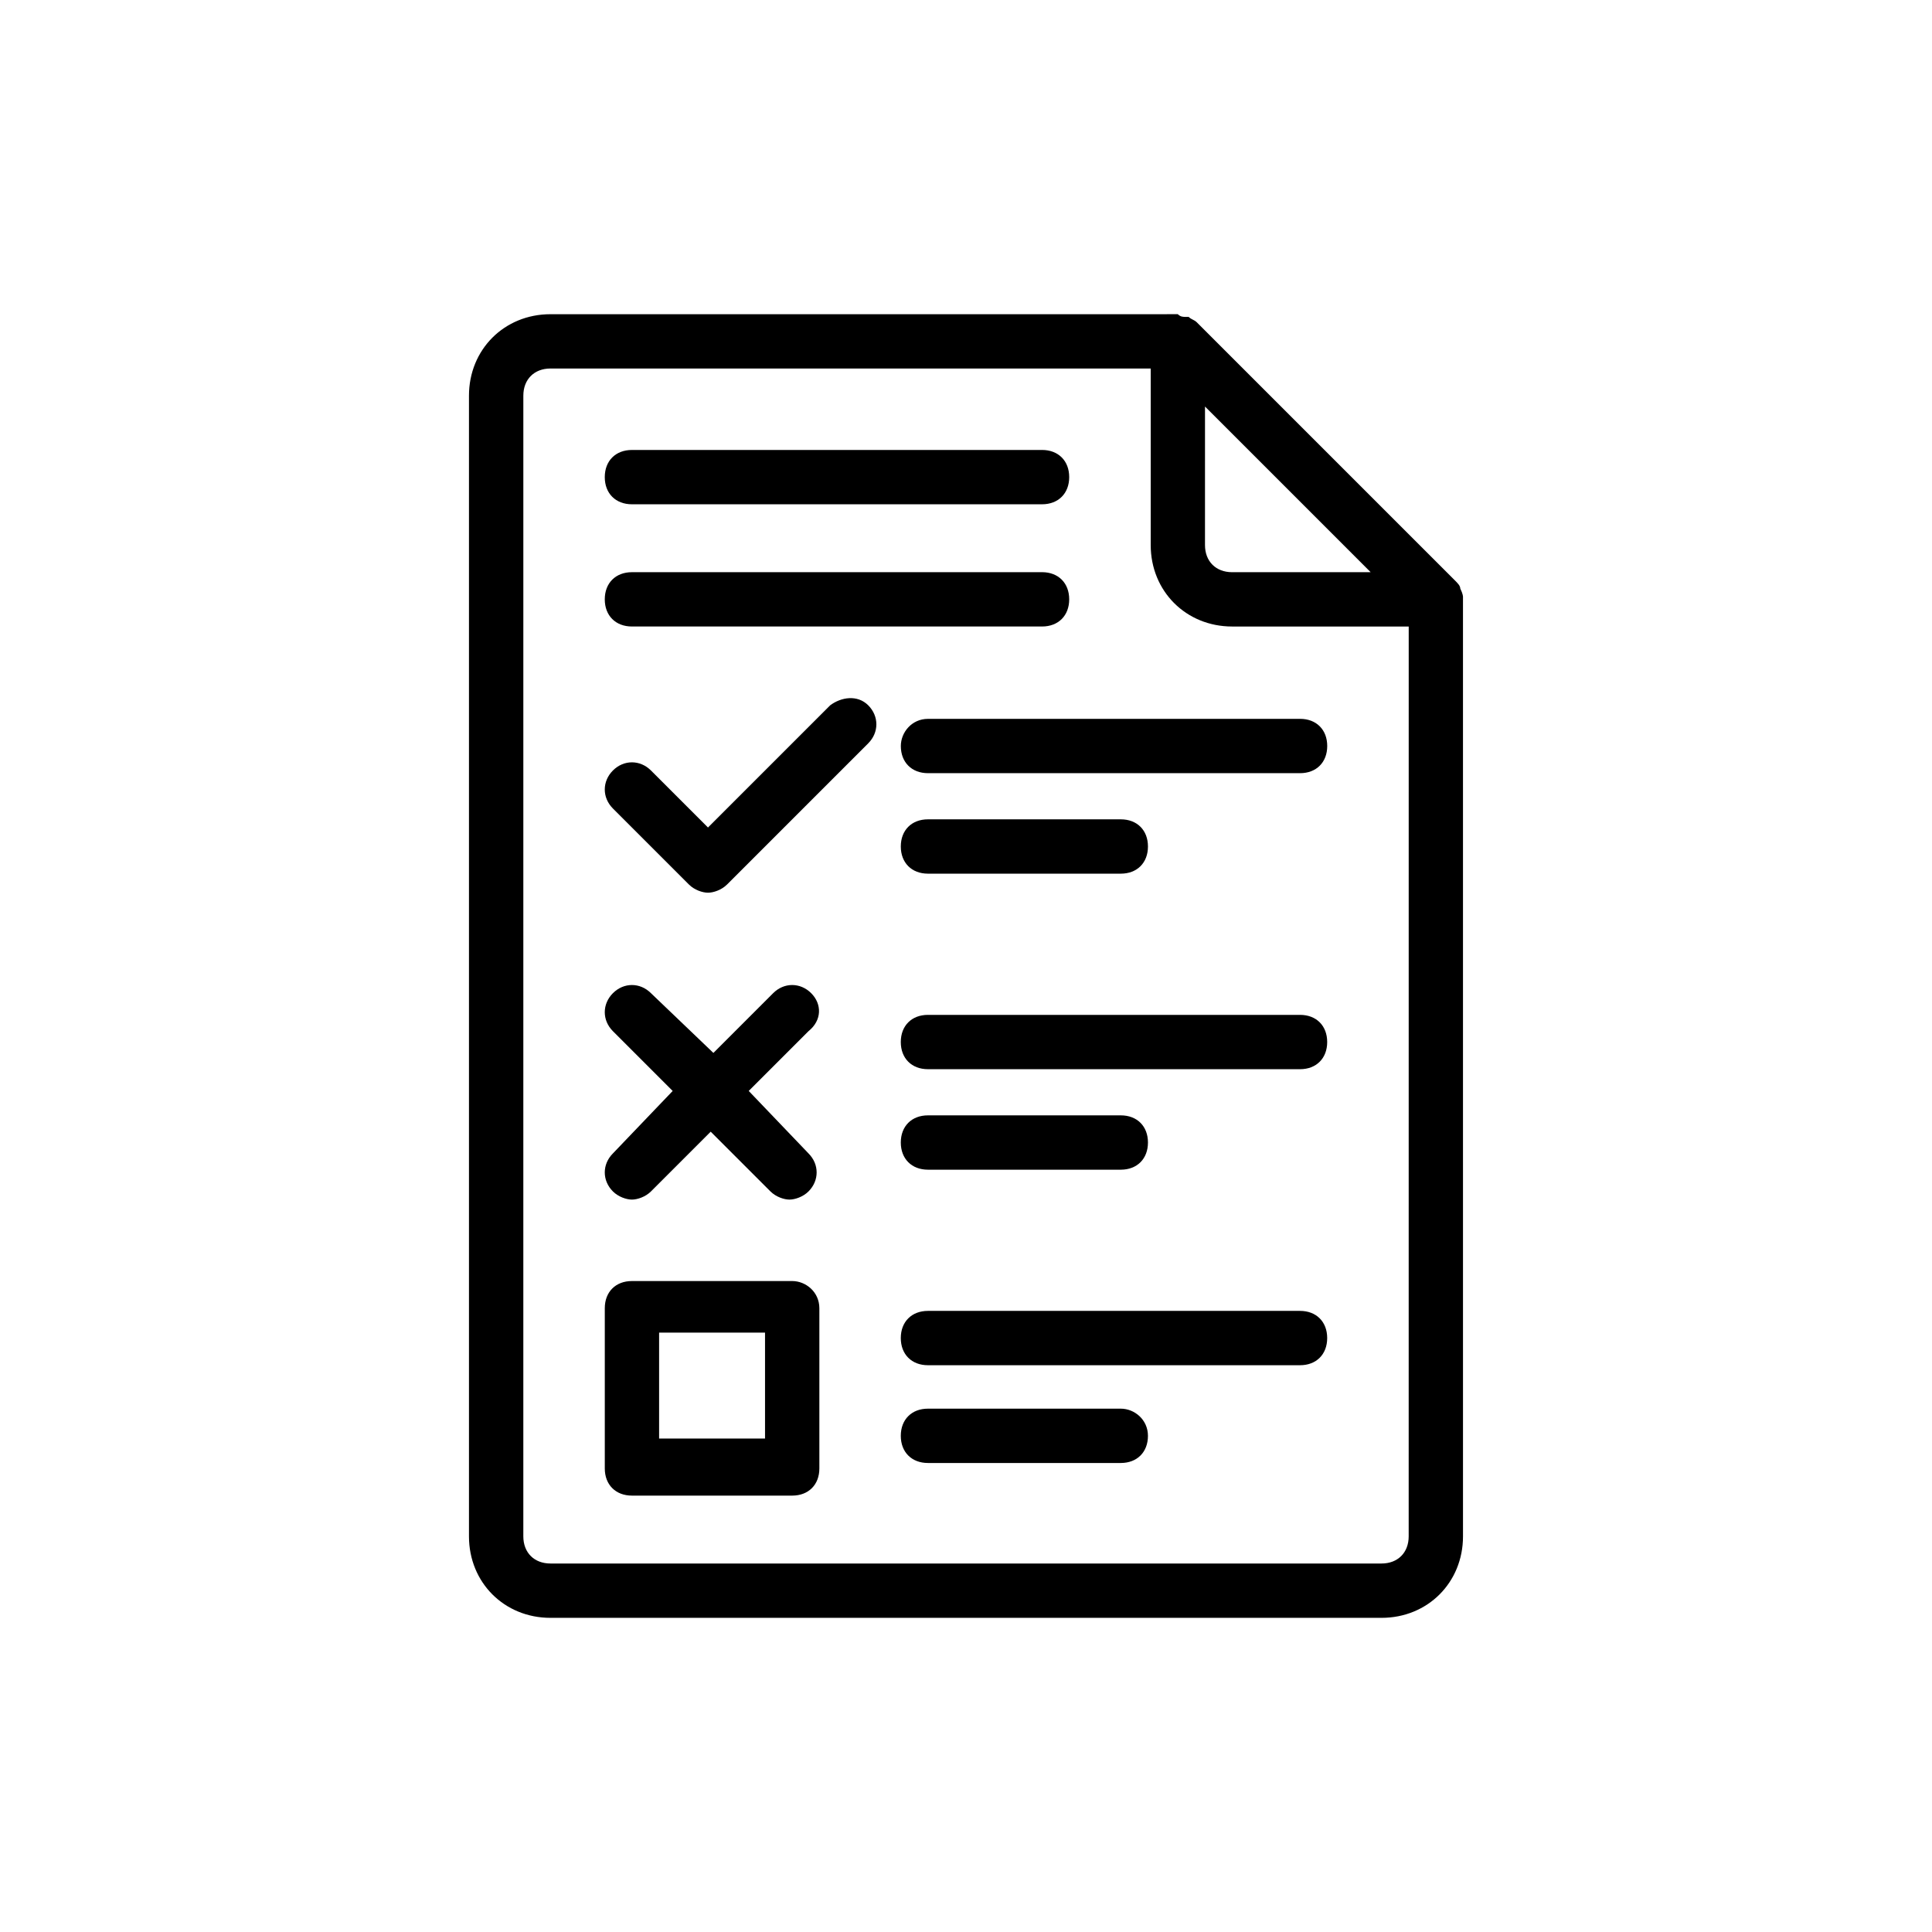 <?xml version="1.0" encoding="UTF-8"?>
<!-- Uploaded to: SVG Repo, www.svgrepo.com, Generator: SVG Repo Mixer Tools -->
<svg fill="#000000" width="800px" height="800px" version="1.1" viewBox="144 144 512 512" xmlns="http://www.w3.org/2000/svg">
 <g>
  <path d="m530.99 299.96c0-0.719-0.719-1.441-1.441-2.16l-68.375-68.375c-0.719-0.719-1.441-0.719-2.16-1.441h-0.719c-0.719 0-1.441 0-2.16-0.719h-0.719l-165.54 0.004c-12.234 0-21.594 9.355-21.594 21.594v302.29c0 12.234 9.355 21.594 21.594 21.594h220.24c12.234 0 21.594-9.355 21.594-21.594l-0.004-248.31v-0.719s0-0.723-0.719-2.16v0zm-67.652-48.223 43.902 43.902h-36.707c-4.32 0-7.199-2.879-7.199-7.199zm53.977 299.41c0 4.32-2.879 7.199-7.199 7.199h-220.23c-4.32 0-7.199-2.879-7.199-7.199l0.004-302.29c0-4.32 2.879-7.199 7.199-7.199h159.06v46.781c0 12.234 9.355 21.594 21.594 21.594h46.781z"/>
  <path d="m311.47 277.64h108.68c4.32 0 7.199-2.879 7.199-7.199 0-4.32-2.879-7.199-7.199-7.199l-108.68 0.004c-4.32 0-7.199 2.879-7.199 7.199 0 4.316 2.879 7.195 7.199 7.195z"/>
  <path d="m311.47 310.03h108.68c4.32 0 7.199-2.879 7.199-7.199 0-4.32-2.879-7.199-7.199-7.199l-108.68 0.004c-4.32 0-7.199 2.879-7.199 7.199 0 4.316 2.879 7.195 7.199 7.195z"/>
  <path d="m441.02 517.31h-51.102c-4.32 0-7.199 2.879-7.199 7.199 0 4.32 2.879 7.199 7.199 7.199h51.102c4.32 0 7.199-2.879 7.199-7.199-0.004-4.32-3.602-7.199-7.199-7.199z"/>
  <path d="m488.52 491.4h-98.602c-4.32 0-7.199 2.879-7.199 7.199 0 4.32 2.879 7.199 7.199 7.199h98.602c4.32 0 7.199-2.879 7.199-7.199 0-4.32-2.879-7.199-7.199-7.199z"/>
  <path d="m353.94 483.49h-42.465c-4.32 0-7.199 2.879-7.199 7.199v42.465c0 4.32 2.879 7.199 7.199 7.199h42.465c4.32 0 7.199-2.879 7.199-7.199v-42.465c-0.004-4.32-3.602-7.199-7.199-7.199zm-7.199 41.742h-28.07v-28.07h28.07z"/>
  <path d="m389.92 453.98h51.102c4.32 0 7.199-2.879 7.199-7.199 0-4.32-2.879-7.199-7.199-7.199h-51.102c-4.32 0-7.199 2.879-7.199 7.199 0.004 4.32 2.883 7.199 7.199 7.199z"/>
  <path d="m488.52 412.95h-98.602c-4.32 0-7.199 2.879-7.199 7.199 0 4.32 2.879 7.199 7.199 7.199h98.602c4.32 0 7.199-2.879 7.199-7.199 0-4.32-2.879-7.199-7.199-7.199z"/>
  <path d="m358.97 407.2c-2.879-2.879-7.199-2.879-10.078 0l-15.836 15.836-16.547-15.836c-2.879-2.879-7.199-2.879-10.078 0-2.879 2.879-2.879 7.199 0 10.078l15.836 15.836-15.836 16.551c-2.879 2.879-2.879 7.199 0 10.078 1.441 1.441 3.598 2.16 5.039 2.16s3.598-0.719 5.039-2.16l15.836-15.836 15.836 15.836c1.441 1.441 3.598 2.16 5.039 2.16s3.598-0.719 5.039-2.16c2.879-2.879 2.879-7.199 0-10.078l-15.84-16.555 15.836-15.836c3.594-2.875 3.594-7.195 0.715-10.074z"/>
  <path d="m389.92 375.53h51.102c4.32 0 7.199-2.879 7.199-7.199s-2.879-7.199-7.199-7.199h-51.102c-4.32 0-7.199 2.879-7.199 7.199 0.004 4.32 2.883 7.199 7.199 7.199z"/>
  <path d="m382.73 341.7c0 4.32 2.879 7.199 7.199 7.199h98.602c4.32 0 7.199-2.879 7.199-7.199 0-4.32-2.879-7.199-7.199-7.199l-98.605 0.004c-4.316 0-7.195 3.598-7.195 7.195z"/>
  <path d="m364.01 330.91-32.387 32.387-15.113-15.113c-2.879-2.879-7.199-2.879-10.078 0-2.879 2.879-2.879 7.199 0 10.078l20.152 20.152c1.441 1.441 3.598 2.16 5.039 2.16s3.598-0.719 5.039-2.16l37.426-37.426c2.879-2.879 2.879-7.199 0-10.078s-7.199-2.16-10.078 0z"/>
 </g>
</svg>
